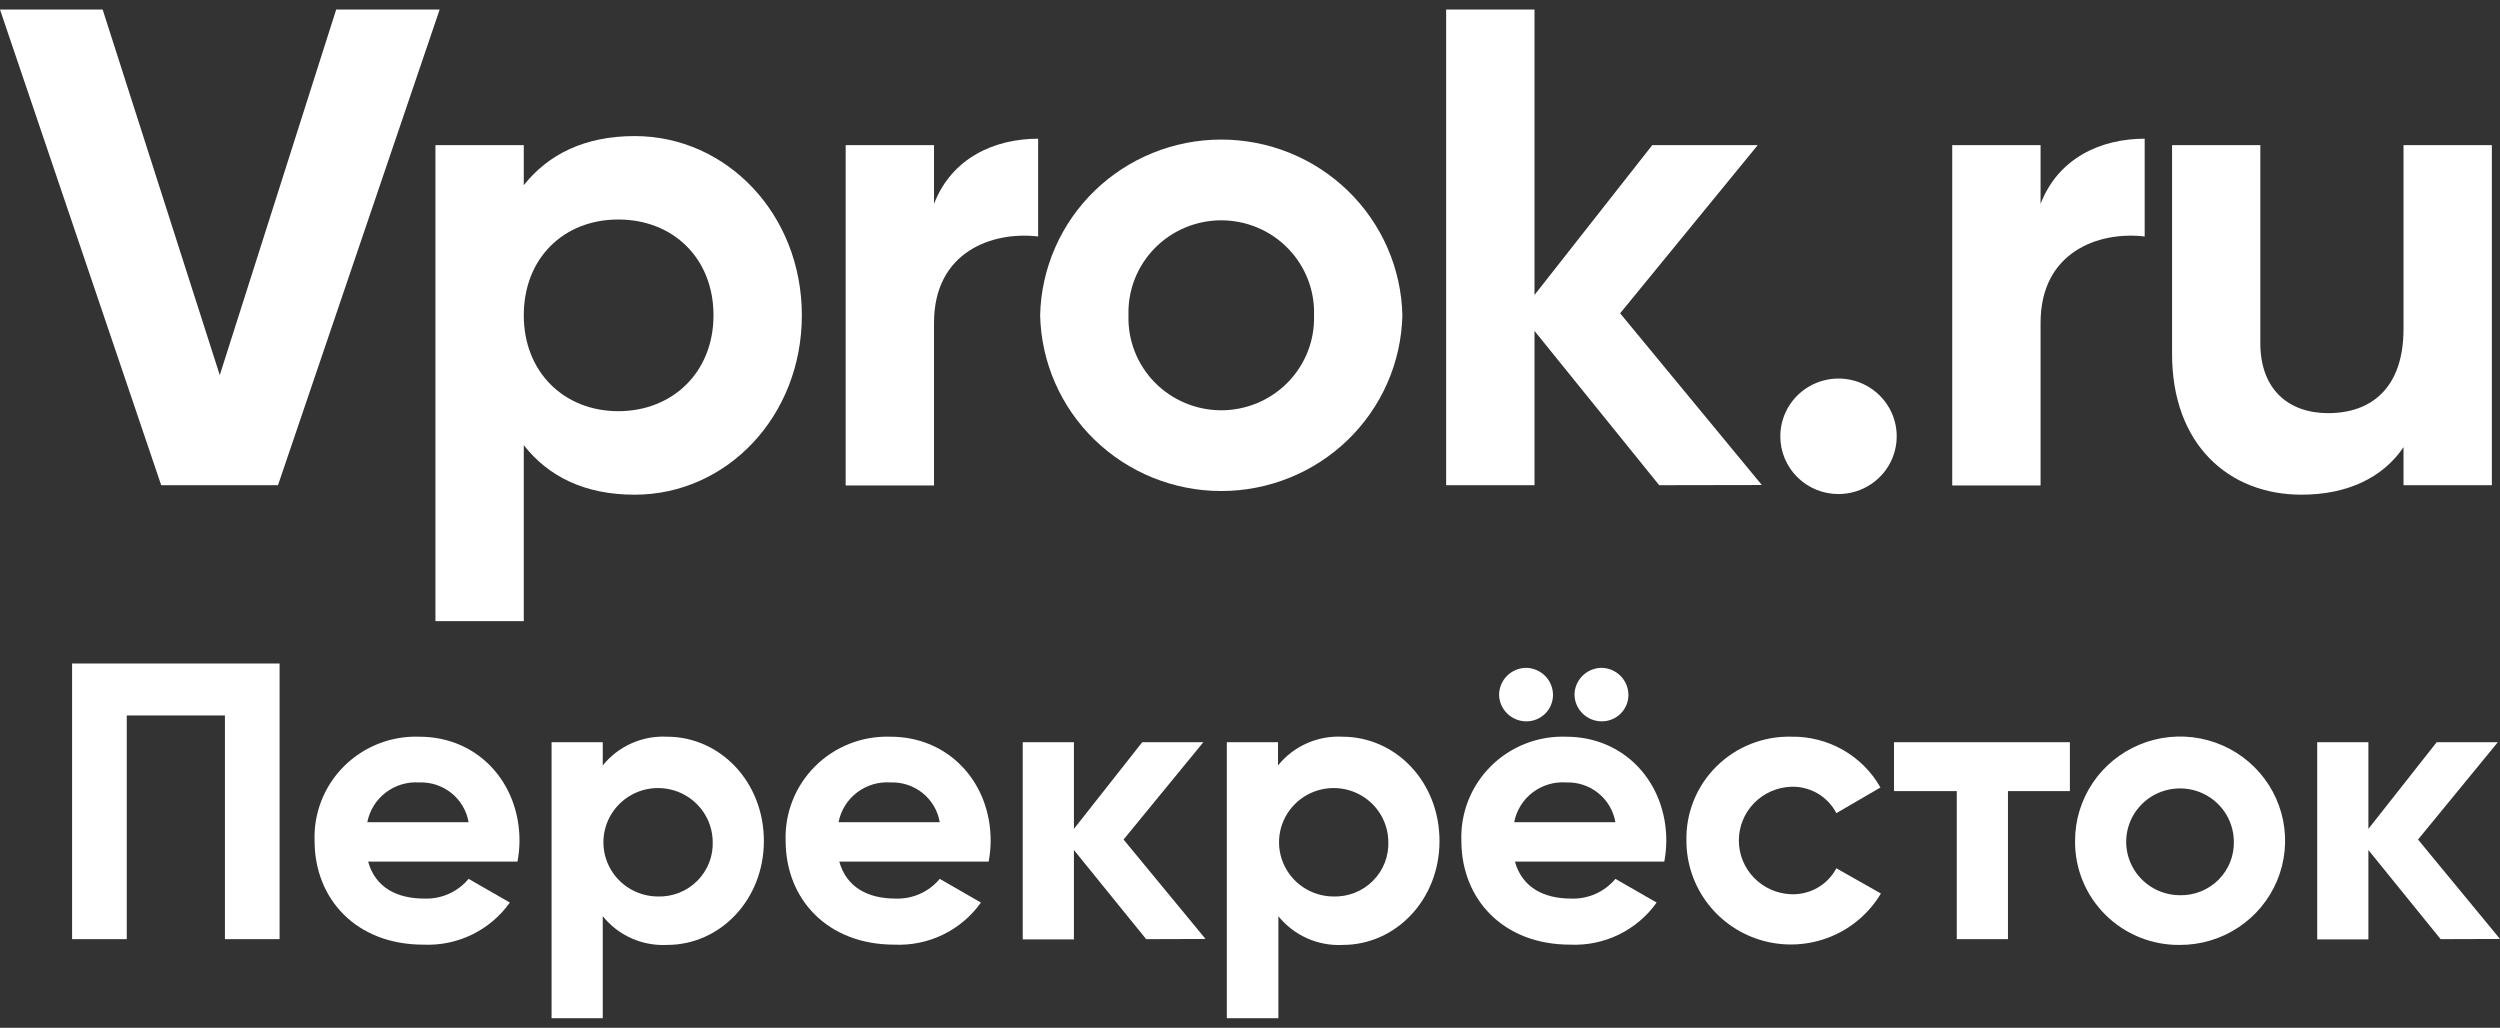 <svg width="180" height="74" viewBox="0 0 180 74" fill="none" xmlns="http://www.w3.org/2000/svg">
<rect x="0" y="0" width="180" height="74" fill="#333333" stroke="none"/>
<path d="M0 0.688H7.391L15.824 27.009L24.205 0.688H31.655L20.015 34.934H11.607L0 0.688Z" fill="white"/>
<path d="M57.733 22.701C57.733 29.996 52.31 35.618 45.699 35.618C42.099 35.618 39.489 34.316 37.712 32.052V44.721H31.351V10.449H37.712V13.332C39.489 11.1 42.099 9.798 45.706 9.798C52.31 9.798 57.733 15.414 57.733 22.701ZM51.372 22.701C51.372 18.596 48.46 15.804 44.519 15.804C40.578 15.804 37.712 18.596 37.712 22.701C37.712 26.807 40.624 29.605 44.519 29.605C48.414 29.605 51.372 26.814 51.372 22.701Z" fill="white"/>
<path d="M74.745 9.987V17.027C71.466 16.637 67.249 18.107 67.249 23.241V34.954H60.888V10.449H67.249V14.678C68.528 11.353 71.637 9.987 74.745 9.987Z" fill="white"/>
<path d="M74.89 22.701C74.967 19.32 76.374 16.103 78.811 13.738C81.249 11.373 84.522 10.049 87.931 10.049C91.339 10.049 94.613 11.373 97.05 13.738C99.487 16.103 100.895 19.32 100.971 22.701C100.895 26.083 99.487 29.3 97.05 31.665C94.613 34.029 91.339 35.353 87.931 35.353C84.522 35.353 81.249 34.029 78.811 31.665C76.374 29.3 74.967 26.083 74.89 22.701ZM94.61 22.701C94.638 21.814 94.486 20.929 94.163 20.101C93.84 19.273 93.352 18.517 92.729 17.879C92.106 17.241 91.361 16.734 90.536 16.388C89.712 16.042 88.826 15.863 87.931 15.863C87.035 15.863 86.149 16.042 85.325 16.388C84.501 16.734 83.755 17.241 83.132 17.879C82.509 18.517 82.021 19.273 81.698 20.101C81.375 20.929 81.223 21.814 81.251 22.701C81.223 23.589 81.375 24.474 81.698 25.302C82.021 26.13 82.509 26.886 83.132 27.524C83.755 28.161 84.501 28.669 85.325 29.015C86.149 29.361 87.035 29.54 87.931 29.54C88.826 29.54 89.712 29.361 90.536 29.015C91.361 28.669 92.106 28.161 92.729 27.524C93.352 26.886 93.84 26.13 94.163 25.302C94.486 24.474 94.638 23.589 94.61 22.701Z" fill="white"/>
<path d="M119.462 34.934L110.484 23.827V34.934H104.123V0.688H110.484V21.237L118.964 10.448H126.558L116.649 22.558L126.853 34.921L119.462 34.934Z" fill="white"/>
<path d="M128.183 31.413C128.183 30.591 128.428 29.787 128.889 29.103C129.349 28.419 130.004 27.887 130.77 27.572C131.535 27.257 132.378 27.175 133.191 27.335C134.004 27.496 134.75 27.892 135.336 28.473C135.922 29.055 136.321 29.796 136.483 30.602C136.645 31.409 136.562 32.245 136.245 33.004C135.928 33.764 135.39 34.414 134.701 34.87C134.012 35.327 133.202 35.571 132.373 35.571C131.823 35.572 131.277 35.465 130.768 35.257C130.26 35.048 129.797 34.742 129.408 34.355C129.019 33.969 128.71 33.51 128.5 33.005C128.29 32.501 128.182 31.959 128.183 31.413Z" fill="white"/>
<path d="M154.417 9.987V17.027C151.138 16.637 146.921 18.107 146.921 23.241V34.954H140.56V10.449H146.921V14.678C148.207 11.353 151.289 9.987 154.417 9.987Z" fill="white"/>
<path d="M179.414 10.448V34.934H173.053V32.194C171.571 34.394 169.007 35.617 165.708 35.617C160.462 35.617 156.389 31.999 156.389 25.492V10.448H162.744V24.711C162.744 28.036 164.77 29.747 167.629 29.747C170.731 29.747 173.053 27.939 173.053 23.683V10.448H179.414Z" fill="white"/>
<path d="M20.13 67.618H16.195V51.513H9.126V67.618H5.191V47.772H20.13V67.618Z" fill="white"/>
<path d="M30.532 64.697C31.14 64.723 31.747 64.608 32.303 64.362C32.86 64.116 33.351 63.745 33.739 63.278L36.709 64.983C36.011 65.968 35.075 66.761 33.986 67.291C32.897 67.821 31.691 68.07 30.479 68.015C25.679 68.015 22.649 64.762 22.649 60.532C22.613 59.54 22.784 58.551 23.15 57.627C23.517 56.702 24.071 55.863 24.778 55.16C25.486 54.458 26.331 53.907 27.262 53.543C28.194 53.178 29.19 53.008 30.191 53.043C34.421 53.043 37.404 56.361 37.404 60.532C37.401 61.037 37.353 61.54 37.26 62.035H26.505C27.017 63.903 28.591 64.697 30.532 64.697ZM33.739 59.199C33.598 58.376 33.16 57.632 32.507 57.105C31.855 56.578 31.031 56.305 30.191 56.336C29.322 56.277 28.462 56.536 27.772 57.063C27.082 57.591 26.611 58.35 26.446 59.199H33.739Z" fill="white"/>
<path d="M54.999 60.552C54.999 64.775 51.858 68.035 48.028 68.035C47.146 68.079 46.267 67.915 45.461 67.555C44.656 67.195 43.949 66.651 43.398 65.966V73.312H39.713V53.44H43.398V55.112C43.949 54.427 44.656 53.882 45.461 53.523C46.267 53.163 47.146 52.998 48.028 53.043C51.858 53.043 54.999 56.303 54.999 60.552ZM51.314 60.552C51.296 59.786 51.051 59.041 50.609 58.412C50.168 57.783 49.549 57.297 48.831 57.014C48.113 56.732 47.327 56.665 46.571 56.822C45.815 56.98 45.122 57.355 44.58 57.901C44.037 58.446 43.668 59.138 43.519 59.891C43.37 60.643 43.448 61.422 43.742 62.131C44.036 62.839 44.535 63.447 45.174 63.876C45.814 64.306 46.567 64.539 47.34 64.547C47.871 64.566 48.401 64.475 48.895 64.28C49.389 64.085 49.837 63.791 50.21 63.415C50.584 63.039 50.875 62.591 51.065 62.098C51.255 61.605 51.34 61.079 51.314 60.552Z" fill="white"/>
<path d="M64.462 64.697C65.07 64.722 65.675 64.607 66.23 64.361C66.785 64.115 67.275 63.744 67.662 63.278L70.626 64.983C69.929 65.968 68.992 66.761 67.903 67.291C66.814 67.821 65.608 68.07 64.396 68.015C59.596 68.015 56.566 64.762 56.566 60.532C56.531 59.54 56.703 58.55 57.07 57.626C57.437 56.702 57.992 55.862 58.7 55.16C59.408 54.457 60.254 53.907 61.185 53.543C62.117 53.178 63.114 53.008 64.114 53.043C68.338 53.043 71.328 56.361 71.328 60.532C71.325 61.037 71.276 61.54 71.184 62.035H60.429C60.947 63.903 62.514 64.697 64.462 64.697ZM67.662 59.199C67.523 58.376 67.086 57.632 66.435 57.105C65.783 56.579 64.961 56.305 64.121 56.335C63.252 56.276 62.391 56.534 61.701 57.062C61.011 57.589 60.539 58.349 60.376 59.199H67.662Z" fill="white"/>
<path d="M82.523 67.618L77.322 61.202V67.637H73.637V53.439H77.322V59.679L82.241 53.439H86.641L80.896 60.447L86.799 67.605L82.523 67.618Z" fill="white"/>
<path d="M103.644 60.552C103.644 64.775 100.503 68.035 96.673 68.035C95.791 68.079 94.911 67.915 94.106 67.555C93.301 67.195 92.594 66.651 92.043 65.966V73.312H88.331V53.44H92.017V55.112C92.567 54.427 93.275 53.882 94.08 53.523C94.885 53.163 95.765 52.998 96.647 53.043C100.503 53.043 103.644 56.303 103.644 60.552ZM99.958 60.552C99.94 59.786 99.695 59.041 99.254 58.412C98.812 57.783 98.194 57.297 97.476 57.014C96.758 56.732 95.972 56.665 95.216 56.822C94.46 56.98 93.767 57.355 93.224 57.901C92.682 58.446 92.313 59.138 92.164 59.891C92.015 60.643 92.092 61.422 92.387 62.131C92.681 62.839 93.179 63.447 93.819 63.876C94.459 64.306 95.212 64.539 95.984 64.547C96.516 64.566 97.045 64.475 97.539 64.28C98.034 64.085 98.482 63.791 98.855 63.415C99.229 63.039 99.52 62.591 99.71 62.098C99.899 61.605 99.984 61.079 99.958 60.552Z" fill="white"/>
<path d="M113.108 64.697C113.716 64.722 114.321 64.607 114.876 64.361C115.431 64.114 115.921 63.744 116.308 63.278L119.279 64.983C118.581 65.967 117.644 66.761 116.555 67.291C115.467 67.821 114.26 68.07 113.049 68.015C108.248 68.015 105.219 64.762 105.219 60.532C105.183 59.54 105.354 58.55 105.72 57.626C106.086 56.702 106.64 55.862 107.348 55.16C108.055 54.457 108.901 53.907 109.832 53.543C110.763 53.178 111.76 53.008 112.76 53.043C116.99 53.043 119.974 56.361 119.974 60.532C119.97 61.036 119.922 61.539 119.83 62.035H109.075C109.593 63.903 111.16 64.697 113.108 64.697ZM107.934 50.037C107.934 49.519 108.141 49.022 108.51 48.656C108.879 48.29 109.379 48.084 109.901 48.084C110.414 48.098 110.901 48.31 111.258 48.674C111.616 49.039 111.816 49.528 111.816 50.037C111.816 50.541 111.614 51.024 111.255 51.38C110.896 51.736 110.409 51.937 109.901 51.937C109.388 51.937 108.896 51.738 108.528 51.383C108.161 51.029 107.947 50.545 107.934 50.037ZM116.308 59.198C116.167 58.375 115.73 57.631 115.077 57.105C114.424 56.578 113.601 56.304 112.76 56.335C111.892 56.276 111.032 56.534 110.343 57.062C109.654 57.59 109.184 58.35 109.022 59.198H116.308ZM113.364 50.037C113.364 49.519 113.571 49.022 113.94 48.656C114.309 48.29 114.809 48.084 115.331 48.084C115.844 48.098 116.331 48.31 116.688 48.674C117.046 49.039 117.246 49.528 117.246 50.037C117.246 50.541 117.044 51.024 116.685 51.38C116.326 51.736 115.839 51.937 115.331 51.937C114.818 51.937 114.326 51.738 113.958 51.383C113.591 51.029 113.377 50.545 113.364 50.037Z" fill="white"/>
<path d="M121.423 60.551C121.397 59.558 121.575 58.57 121.946 57.647C122.317 56.724 122.874 55.886 123.582 55.184C124.29 54.481 125.135 53.929 126.065 53.561C126.995 53.193 127.99 53.016 128.991 53.042C130.291 53.023 131.572 53.352 132.699 53.996C133.826 54.64 134.756 55.574 135.392 56.699L132.218 58.547C131.911 57.953 131.439 57.459 130.858 57.122C130.277 56.785 129.611 56.62 128.939 56.647C127.932 56.688 126.981 57.113 126.284 57.834C125.586 58.555 125.197 59.516 125.197 60.515C125.197 61.515 125.586 62.475 126.284 63.196C126.981 63.917 127.932 64.343 128.939 64.384C129.608 64.414 130.272 64.254 130.852 63.923C131.433 63.593 131.907 63.105 132.218 62.516L135.425 64.332C134.587 65.741 133.306 66.838 131.778 67.454C130.251 68.07 128.561 68.172 126.97 67.742C125.379 67.312 123.974 66.376 122.972 65.076C121.97 63.777 121.426 62.187 121.423 60.551Z" fill="white"/>
<path d="M149.032 56.959H144.573V67.618H140.888V56.959H136.369V53.439H149.032V56.959Z" fill="white"/>
<path d="M149.405 60.552C149.401 59.066 149.842 57.613 150.671 56.376C151.501 55.14 152.682 54.175 154.064 53.605C155.446 53.034 156.968 52.884 158.437 53.173C159.906 53.462 161.255 54.177 162.313 55.227C163.372 56.278 164.092 57.616 164.384 59.073C164.675 60.531 164.523 62.041 163.949 63.412C163.374 64.784 162.402 65.956 161.155 66.778C159.909 67.601 158.444 68.039 156.947 68.035C155.954 68.045 154.968 67.859 154.049 67.487C153.129 67.114 152.293 66.563 151.591 65.866C150.888 65.169 150.333 64.34 149.958 63.428C149.583 62.515 149.395 61.537 149.405 60.552ZM160.836 60.552C160.824 59.794 160.587 59.057 160.155 58.433C159.723 57.809 159.114 57.325 158.406 57.042C157.697 56.76 156.921 56.691 156.173 56.845C155.426 56.999 154.741 57.368 154.204 57.907C153.667 58.446 153.303 59.13 153.157 59.873C153.01 60.617 153.089 61.387 153.382 62.086C153.675 62.786 154.169 63.384 154.804 63.805C155.438 64.227 156.184 64.453 156.947 64.456C157.465 64.468 157.98 64.375 158.46 64.182C158.94 63.989 159.376 63.701 159.74 63.336C160.104 62.97 160.389 62.535 160.577 62.056C160.766 61.577 160.854 61.066 160.836 60.552Z" fill="white"/>
<path d="M175.724 67.618L170.524 61.202V67.637H166.838V53.439H170.524V59.679L175.442 53.439H179.843L174.098 60.447L180 67.605L175.724 67.618Z" fill="white"/>
</svg>
